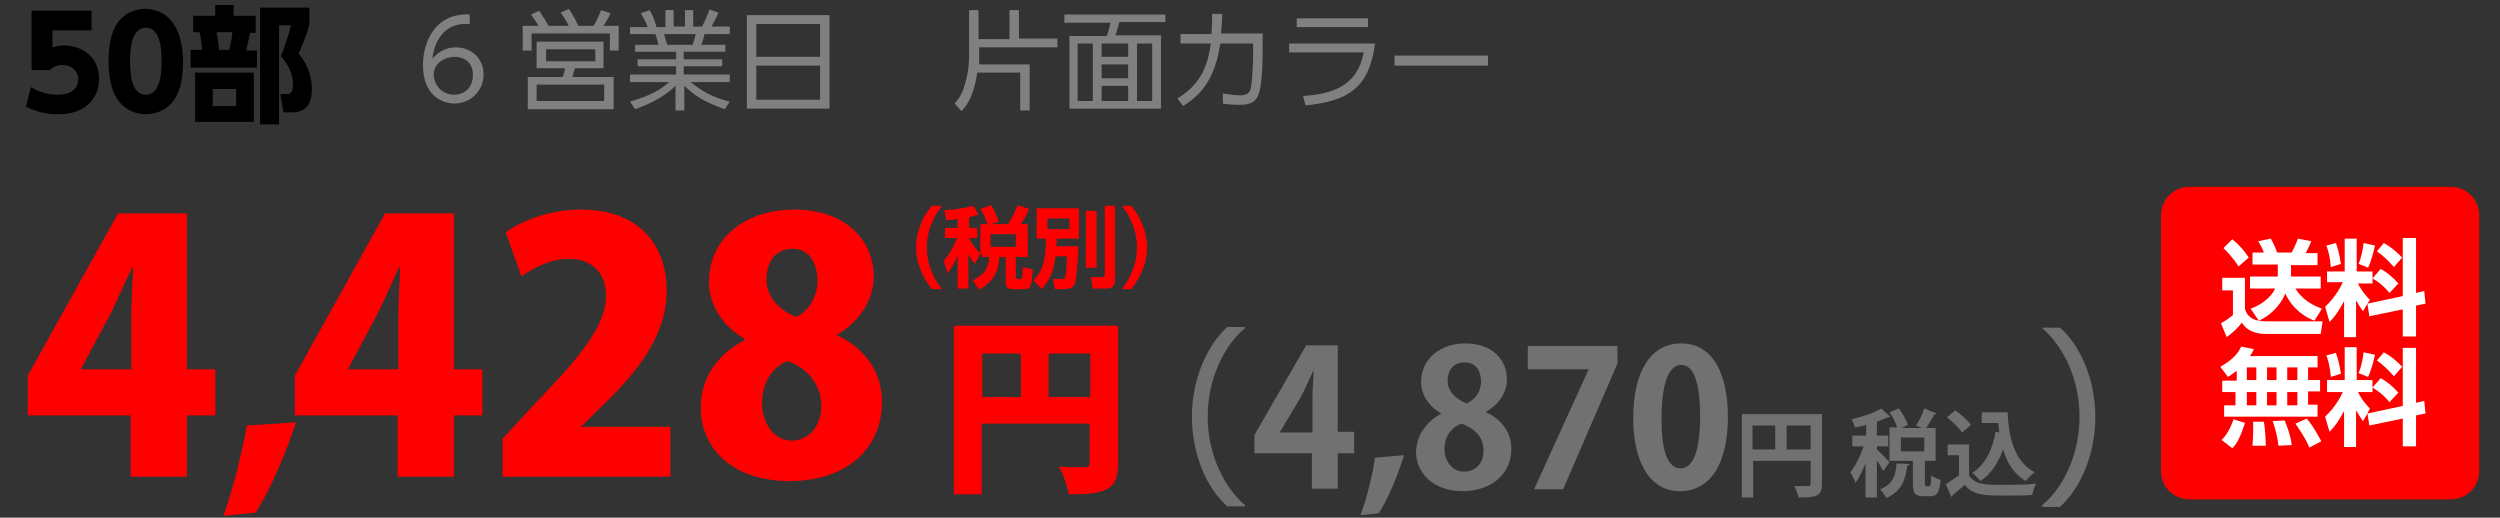 <?xml version="1.0" encoding="utf-8"?>
<!-- Generator: Adobe Illustrator 27.6.1, SVG Export Plug-In . SVG Version: 6.00 Build 0)  -->
<svg version="1.1" id="レイヤー_1" xmlns="http://www.w3.org/2000/svg" xmlns:xlink="http://www.w3.org/1999/xlink" x="0px"
	 y="0px" viewBox="0 0 396 82" style="enable-background:new 0 0 396 82;" xml:space="preserve">
<rect x="0" y="0" width="396" height="82" fill="#333333" stroke="none"/>
<style type="text/css">
	.st0{fill:#808080;}
	.st1{fill:#FF0000;}
	.st2{fill:#FFFFFF;}
	.st3{fill:#727171;}
</style>
<g>
	<path class="st0" d="M74.3,3.8c-4.2-0.3-5.6,3.2-5.8,5.5c0.9-1.1,2.2-1.8,3.7-1.8c2.4,0,4.4,1.7,4.4,4.3c0,2.6-2.1,4.6-4.6,4.6
		c-1.9,0-5-1.2-5-6.1c0-3.7,2-8.3,7.4-8V3.8z M72,9c-1.4,0-3.3,0.9-3.3,2.8c0,1.6,1.3,3.2,3.2,3.2c1.9,0,3-1.4,3-3
		C75,9.2,72.6,9,72,9z"/>
	<path class="st0" d="M90.1,4.1c-0.4-0.8-0.7-1.3-1.3-2.1l1.3-0.6c0.8,1.2,1,1.6,1.5,2.7H94c0.5-0.8,0.8-1.4,1.2-2.5l1.5,0.5
		c-0.3,0.7-0.7,1.4-1.1,2H98V8h-1.4V5.3H84.2V8h-1.4V4.1h2.5c-0.2-0.4-0.7-1.1-1.2-1.8l1.3-0.6c0.8,1.2,1.3,2,1.5,2.4H90.1z
		 M95.7,10.8h-4.6C91,11,90.7,12,90.7,12.2h6.5v5.1H83.6v-5.1h5.5c0.2-0.4,0.4-1.1,0.4-1.4h-4.5V6.6h10.6V10.8z M95.7,13.4H85V16
		h10.7V13.4z M94.3,7.8h-7.8v1.9h7.8V7.8z"/>
	<path class="st0" d="M114.8,17.3c-3.4-1.2-4.8-2.2-6.4-3.7v3.9H107v-3.9c-2,1.9-4.2,2.9-6.4,3.7l-0.8-1.2c3.3-1,4.7-1.8,6.2-3.1
		h-6.2v-1.2h7.3v-1.3h-6.1V9.4h6.1V8.2h-6.5V7.1h3.7c-0.1-0.3-0.2-1-0.5-1.7h-4V4.3h2.8c-0.3-0.8-0.4-1-1.1-2.2l1.4-0.5
		c0.6,1,0.8,1.7,1.1,2.7h1.4V1.6h1.3v2.6h1.8V1.6h1.3v2.6h1.4c0.2-0.3,0.7-1.4,1.2-2.7l1.4,0.5c-0.3,0.8-0.7,1.4-1.1,2.2h2.9v1.2h-4
		c-0.2,0.8-0.2,0.8-0.5,1.7h3.8v1.1h-6.6v1.2h6.1v1.1h-6.1v1.3h7.3V13h-6.2c2.1,1.7,3.8,2.5,6.2,3.1L114.8,17.3z M109.7,7.1
		c0.2-0.5,0.3-0.9,0.5-1.7h-5c0.1,0.5,0.4,1.3,0.5,1.7H109.7z"/>
	<path class="st0" d="M131.4,2.4v14.8h-13.1V2.4H131.4z M119.8,9h10.1V3.8h-10.1V9z M119.8,10.4v5.4h10.1v-5.4H119.8z"/>
	<path class="st0" d="M163.1,10.2v7.3h-1.5v-6h-6.8c-0.2,1.3-0.7,4.3-2.5,6.1l-1.1-1.2c0.4-0.4,1.2-1.4,1.6-2.9
		c0.1-0.4,0.7-2.2,0.7-4.5V1.6h1.5v4.6h4.9V1.6h1.5v4.5h6.1v1.4h-12.4v1.6c0,0.6,0,0.9,0,1.1H163.1z"/>
	<path class="st0" d="M184.6,3.5h-7.3c-0.2,0.9-0.4,1.4-0.6,2.1h7.2v11.6h-14.5V5.7h5.9c0.3-0.7,0.5-1.6,0.6-2.1h-7.3V2.3h16V3.5z
		 M173.1,6.9h-2.4V16h2.4V6.9z M178.7,6.9h-4.2V9h4.2V6.9z M178.7,10.2h-4.2v2.2h4.2V10.2z M178.7,13.6h-4.2V16h4.2V13.6z
		 M182.5,6.9h-2.4V16h2.4V6.9z"/>
	<path class="st0" d="M186.5,15.6c3.8-2.3,4.8-5.3,5.3-8.7h-4.8V5.4h4.9c0.1-1.4,0.1-2.1,0.1-3.2l1.6,0c0,1.2-0.1,1.8-0.2,3.1h6.6
		v2.9c0,0.5,0,5.3-0.7,6.9c-0.6,1.5-2.2,1.5-2.9,1.5c-1.4,0-2.1-0.1-2.7-0.2l0-1.6c0.8,0.1,1.6,0.3,2.7,0.3c1.3,0,1.5-0.5,1.7-1
		c0.3-1.2,0.4-4.8,0.4-5.6V6.9h-5.2c-0.6,3.8-1.8,7.4-5.9,9.9L186.5,15.6z"/>
	<path class="st0" d="M217.8,6.9c-0.9,7-4.2,9.1-11,9.8l-0.4-1.5c4.4-0.3,8.6-1.4,9.6-6.9h-11.8V6.9H217.8z M216.7,2.9v1.4h-11.3
		V2.9H216.7z"/>
	<path class="st0" d="M235.7,8.8v1.6h-14.8V8.8H235.7z"/>
</g>
<g>
	<path class="st1" d="M147.6,45.8c-1.5-1.9-2.5-4.2-2.5-6.6c0-2.4,0.9-4.7,2.5-6.6h1.6c-1.5,1.9-2.4,4.2-2.4,6.6
		c0,2.4,0.9,4.7,2.4,6.6H147.6z"/>
	<path class="st1" d="M155.2,40.3l-0.8,1.5c-0.3-0.4-0.6-0.8-1-1.6v5.5h-1.7v-5.2c-0.6,1.3-1.1,2.1-1.6,2.8l-0.6-2
		c1.2-1.3,2-3.3,2.1-3.6h-1.9v-1.6h2v-1.4c-0.8,0.1-1.3,0.1-1.8,0.2l-0.3-1.6c0.6,0,2.7-0.2,4.6-0.7L155,34
		c-0.5,0.1-0.9,0.3-1.5,0.4v1.7h1.3v1.6h-1.3v0.1c0.4,0.7,1,1.5,1.8,2.4v-4.7h1.1c-0.3-1.1-0.9-2-1.1-2.4l1.7-0.6
		c0.5,0.8,0.9,1.7,1.2,2.6l-1.2,0.4h2.7c0.4-0.7,1.1-1.9,1.5-3l1.8,0.6c-0.2,0.4-0.4,1.1-1.3,2.4h1.1v5.2h-1.9v3.2
		c0,0.2,0.1,0.3,0.4,0.3h0.3c0.2,0,0.3-0.1,0.3-0.2c0.1-0.3,0.1-1.2,0.1-1.7l1.6,0.4c-0.2,2.5-0.2,3.1-1.4,3.1h-1.7
		c-0.9,0-1.2-0.3-1.2-1.2v-3.9h-1c-0.2,2.8-1.2,4-3.2,5.2l-1-1.5c1.8-0.9,2.5-1.9,2.6-3.7h-1.1V40.3z M156.9,37.1v2h4v-2H156.9z"/>
	<path class="st1" d="M167.2,40.6c-0.2,1.5-0.5,3.4-2.2,5.2l-1.3-1.4c1.5-1.5,1.9-3,2-6.6h-1.5V33h6.7v4.8h-3.5c0,0.5,0,0.7-0.1,1.2
		h3.5c0,0.9-0.2,5-0.5,5.8c-0.1,0.3-0.4,1-1.7,1h-1.5l-0.3-1.6h1.3c0.5,0,0.6-0.1,0.6-0.3c0.2-0.4,0.3-2.4,0.3-3.3H167.2z
		 M165.9,34.6v1.7h3.5v-1.7H165.9z M172,33.4h1.7v9H172V33.4z M174.9,32.6h1.7v11.9c0,1-0.7,1.2-1.3,1.2h-2.2l-0.3-1.8h1.8
		c0.3,0,0.4-0.2,0.4-0.5V32.6z"/>
	<path class="st1" d="M177.7,45.8c1.5-1.9,2.4-4.2,2.4-6.6c0-2.4-0.9-4.8-2.4-6.6h1.5c1.5,1.9,2.5,4.2,2.5,6.6c0,2.4-1,4.7-2.5,6.6
		H177.7z"/>
</g>
<g>
	<path class="st1" d="M29.6,75.5h-8.9v-9.7H4.4v-6.3l14.3-25.7h10.9v24.7h4.5v7.3h-4.5V75.5z M12.8,58.5h8V50c0-2.4,0.2-5.2,0.3-7.6
		h-0.2c-1.2,2.5-2.2,4.9-3.5,7.5l-4.6,8.6V58.5z"/>
	<path class="st1" d="M46.9,66.9c-1.7,5-3.9,10.3-6.4,14.3l-5.1,0.5c1.6-4.6,2.9-9.8,3.7-14.3L46.9,66.9z"/>
	<path class="st1" d="M71.9,75.5H63v-9.7H46.7v-6.3L61,33.8h10.9v24.7h4.5v7.3h-4.5V75.5z M55.1,58.5h8V50c0-2.4,0.2-5.2,0.3-7.6
		h-0.2c-1.2,2.5-2.2,4.9-3.5,7.5l-4.6,8.6V58.5z"/>
	<path class="st1" d="M106.3,75.5H79.6v-6l4.8-5.2C91.7,56.7,96,51.8,96,46.8c0-3.2-1.9-5.8-5.9-5.8c-2.8,0-5.6,1.4-7.5,2.8l-2.5-7
		c2.6-1.9,7.1-3.6,11.9-3.6c9.4,0,13.6,5.8,13.6,12.8c0,7.3-4.8,13-10,18.1l-3.5,3.4v0.1h14.1V75.5z"/>
	<path class="st1" d="M118,53.7c-3.7-2.1-5.7-5.6-5.7-9c0-7.1,5.9-11.5,13.5-11.5c8.4,0,12.6,5.1,12.6,10.6c0,3.2-1.8,6.9-5.8,9.2
		v0.1c3.8,1.8,7.1,5.3,7.1,10.5c0,7.8-6,12.6-14.6,12.6c-9.2,0-14.1-5.3-14.1-11.6c0-5,2.9-8.6,6.9-10.7V53.7z M130.1,64.3
		c0-3.6-2.5-6.2-5.4-7.1c-2.5,1-4,3.6-4,6.6c0,3.1,1.8,6,4.7,6C128.6,69.7,130.1,67,130.1,64.3z M121.4,44.3c0,2.6,1.9,4.8,4.7,5.9
		c1.8-0.7,3.4-3.2,3.4-5.6c0-2.5-1-5.2-4-5.2C122.2,39.5,121.4,42.3,121.4,44.3z"/>
	<path class="st1" d="M177.1,51.6v21.8c0,4.2-1.8,4.9-7.8,4.9c-0.2-1.2-0.9-3.3-1.6-4.4c1.1,0.1,2.3,0.1,3.2,0.1
		c1.6,0,1.7,0,1.7-0.7v-6.2h-17.1v11.2h-4.4V51.6H177.1z M155.6,56v6.9h6.1V56H155.6z M166.1,62.9h6.6V56h-6.6V62.9z"/>
</g>
<g>
	<g>
		<path class="st1" d="M392.7,74.6c0,2.5-2,4.5-4.5,4.5h-41.4c-2.5,0-4.5-2-4.5-4.5V34.1c0-2.5,2-4.5,4.5-4.5h41.4
			c2.5,0,4.5,2,4.5,4.5V74.6z"/>
	</g>
	<g>
		<path class="st2" d="M352,44h3.6v4.9c0.5,2,2.6,2,3.6,2h8.7l-0.3,2H359c-1.1,0-2.9-0.2-3.9-1.8c-0.5,0.7-1.3,1.5-2.4,2.3l-0.9-2.2
			c0.2-0.1,1.1-0.6,1.9-1.3V46H352V44z M353.6,37.9c1,0.8,1.9,1.8,2.6,2.9l-1.6,1.4c-1-1.5-1.8-2.3-2.4-2.9L353.6,37.9z M360.8,43.7
			v-1.8h-4V40h1.8c-0.2-0.6-0.6-1.3-0.9-1.8l2-0.4c0.2,0.4,0.5,0.8,1,2.2h2.3c0.4-0.7,0.8-1.7,1-2.2l2.1,0.4
			c-0.3,0.8-0.7,1.6-0.9,1.9h1.9v1.9h-4.2v1.8h4.7v1.9h-4c0.9,1.5,2.3,2.5,4.2,3.2l-1.2,1.9c-1.3-0.5-3.4-1.7-4.6-4.3
			c-0.7,1.7-2.2,3.4-4.2,4.3l-1.3-1.9c1.6-0.6,3.1-1.6,3.9-3.2h-4v-1.9H360.8z"/>
		<path class="st2" d="M375,48.1l-0.7,1.2c-0.6-0.8-1-1.6-1.1-1.7v5.8h-1.9v-5.7c-0.8,1.5-1.4,2.4-2.3,3.3l-0.7-2.4
			c1.6-1.5,2.5-3.2,2.8-3.9h-2.5V43h2.8v-5.2h1.9V43h2.5v1.9h-2.3c0.7,1.4,1.5,2.2,1.9,2.6L375,48.1l5.6-1.2v-9.2h2.1v8.7l1.3-0.3
			l0.2,2l-1.5,0.3v4.9h-2.1V49l-5.3,1.1L375,48.1z M370,38.5c0.2,0.5,0.6,1.8,0.8,3.3l-1.6,0.5c-0.1-1.5-0.4-2.6-0.7-3.4L370,38.5z
			 M376.2,38.9c-0.2,0.9-0.6,2.5-1.1,3.5l-1.5-0.6c0.5-1.2,0.7-2.5,0.8-3.3L376.2,38.9z M377.1,42.6c1.1,0.6,2,1.4,2.8,2.3l-1.4,1.5
			c-1.1-1.3-2-1.9-2.7-2.3L377.1,42.6z M377.6,38.5c1.6,0.9,2.4,1.8,2.9,2.3l-1.3,1.5c-0.9-1-1.7-1.8-2.7-2.5L377.6,38.5z"/>
		<path class="st2" d="M354.2,58.8c-0.7,0.5-0.9,0.7-1.3,0.9l-1.2-1.6c2.3-1.3,3-2.5,3.3-3.2l2,0.4c-0.1,0.3-0.2,0.5-0.6,1.1h10.7
			v1.8h-1.5v2h1.9v1.8h-1.9v2.1h1.5V66h-14.8v-1.8h1.8v-2.1H352v-1.8h2.3V58.8z M355.6,67c-0.8,2.5-1.4,3.4-2,4l-1.7-1.3
			c0.5-0.5,1.2-1.3,1.9-3.3L355.6,67z M355.9,58.2v2h1.5v-2H355.9z M355.9,62.1v2.1h1.5v-2.1H355.9z M358.6,66.8
			c0.2,1.1,0.3,3,0.3,3.8l-2.1,0c0-0.5,0.1-1.2,0.1-2.2c0-0.7,0-1.3,0-1.6L358.6,66.8z M359.1,58.2v2h1.5v-2H359.1z M359.1,62.1v2.1
			h1.5v-2.1H359.1z M361.9,66.6c0.1,0.3,1,2.4,1.1,3.9l-2.1,0.1c-0.2-1.8-0.5-2.6-0.9-3.9L361.9,66.6z M362.3,58.2v2h1.6v-2H362.3z
			 M362.3,62.1v2.1h1.6v-2.1H362.3z M365.4,66.3c0.9,1.1,1.5,2.1,2.3,3.6l-1.9,1c-0.2-0.5-0.6-1.5-2.2-3.8L365.4,66.3z"/>
		<path class="st2" d="M375,65.5l-0.7,1.2c-0.6-0.8-1-1.6-1.1-1.7v5.8h-1.9v-5.7c-0.8,1.5-1.4,2.4-2.3,3.3l-0.7-2.4
			c1.6-1.5,2.5-3.2,2.8-3.9h-2.5v-1.9h2.8v-5.2h1.9v5.2h2.5v1.9h-2.3c0.7,1.4,1.5,2.2,1.9,2.6L375,65.5l5.6-1.2v-9.2h2.1v8.7
			l1.3-0.3l0.2,2l-1.5,0.3v4.9h-2.1v-4.4l-5.3,1.1L375,65.5z M370,55.9c0.2,0.5,0.6,1.8,0.8,3.3l-1.6,0.5c-0.1-1.5-0.4-2.6-0.7-3.4
			L370,55.9z M376.2,56.2c-0.2,0.9-0.6,2.5-1.1,3.5l-1.5-0.6c0.5-1.2,0.7-2.5,0.8-3.3L376.2,56.2z M377.1,59.9
			c1.1,0.6,2,1.4,2.8,2.3l-1.4,1.5c-1.1-1.3-2-1.9-2.7-2.3L377.1,59.9z M377.6,55.8c1.6,0.9,2.4,1.8,2.9,2.3l-1.3,1.5
			c-0.9-1-1.7-1.8-2.7-2.5L377.6,55.8z"/>
	</g>
</g>
<g>
	<g>
		<path d="M14.6,4.8H8.3v2.7c0.4-0.1,1-0.3,1.8-0.3c3,0,5.6,1.9,5.6,5.3c0,2.6-1.7,5.6-6.5,5.6c-1.9,0-3.5-0.4-5.1-1.2l0.8-3.1
			C6.9,15,8.7,15,9.2,15c2.7,0,3.2-1.6,3.2-2.4c0-1.4-1.1-2.3-2.5-2.3c-0.2,0-1.3,0-2,0.8H5V1.7h9.5V4.8z"/>
		<path d="M18.5,15.6c-1.2-1.9-1.3-4.7-1.3-5.9c0-2.8,0.5-4.7,1.3-5.9c1-1.6,2.8-2.4,4.5-2.4c1.7,0,3.5,0.8,4.5,2.4
			C28.8,5.7,29,8.3,29,9.7c0,2.3-0.3,4.4-1.3,5.9c-1.3,2.1-3.4,2.5-4.6,2.5C21.9,18.1,19.9,17.7,18.5,15.6z M25.6,9.7
			c0-3.3-0.7-5.3-2.5-5.3c-1.9,0-2.5,2.3-2.5,5.3c0,3.3,0.7,5.3,2.5,5.3C25,15,25.6,12.7,25.6,9.7z"/>
		<path d="M34.1,2.5V0.8H37v1.7h3.5v2.7h-0.9c-0.2,1.1-0.4,1.9-0.6,2.8h1.7v2.7H30.2V7.9H32c0-0.8-0.2-2-0.4-2.8h-1V2.5H34.1z
			 M40.2,19.3h-9.3v-7.8h9.3V19.3z M37.4,14.1h-3.7v2.7h3.7V14.1z M36.3,7.9c0.3-0.9,0.5-2.5,0.5-2.8h-2.5c0.2,1,0.3,1.8,0.4,2.8
			H36.3z M41.2,19.6V1.2H49v2.7c-0.5,1.9-1.4,3.9-1.7,4.6c1.8,2.1,2.1,4.3,2.1,5.6c0,1.8-0.5,3.7-3.2,3.7h-1.3l-0.5-2.9h1
			c0.5,0,1-0.1,1-1.4c0-2.3-1.1-3.6-1.9-4.6c0.5-1.2,1.3-3.6,1.6-4.9h-1.9v15.7H41.2z"/>
	</g>
</g>
<g>
	<path class="st3" d="M197.2,52c-3.3,2.7-5.9,8-5.9,14c0,6.1,2.7,11.3,5.9,14v0.2h-2.8c-3.1-2.7-5.6-8-5.6-14.2
		c0-6.1,2.5-11.4,5.6-14.2h2.8V52z"/>
	<path class="st3" d="M211.9,77.4h-4.1v-5.6h-9.1v-2.9l8.2-14.2h5v13.7h2.6v3.4h-2.6V77.4z M202.7,68.5h5.2v-5.6
		c0-1.3,0.1-2.8,0.2-4.1h-0.1c-0.7,1.4-1.2,2.7-1.9,4L202.7,68.5L202.7,68.5z"/>
	<path class="st3" d="M222.4,72.1c-1,3.2-2.5,6.9-4,9.2l-2.9,0.3c1-2.7,1.9-6.3,2.3-9.1L222.4,72.1z"/>
	<path class="st3" d="M228.3,65.5c-2.1-1.2-3.2-3.1-3.2-5c0-3.7,3.1-6.1,7-6.1c4.5,0,6.6,2.8,6.6,5.7c0,1.8-1,3.8-3.3,5.1v0.1
		c2.2,1,4,3,4,5.8c0,4-3.2,6.7-7.7,6.7c-4.8,0-7.4-3-7.4-6.2C224.4,68.8,226,66.8,228.3,65.5L228.3,65.5z M235,71.4
		c0-2.2-1.5-3.6-3.5-4.3c-1.7,0.6-2.7,2.2-2.7,4c0,1.9,1.2,3.6,3.1,3.6C233.9,74.7,235,73.2,235,71.4z M229.3,60.3
		c0,1.7,1.3,2.9,3,3.6c1.3-0.5,2.3-1.9,2.3-3.4c0-1.6-0.7-3.1-2.6-3.1C230,57.4,229.3,58.9,229.3,60.3z"/>
	<path class="st3" d="M242.1,54.8h14.1v2.8l-8.6,19.9h-4.6l8.6-18.9v-0.1h-9.6V54.8z"/>
	<path class="st3" d="M258.7,66.2c0-6.9,2.5-11.8,7.6-11.8c5.3,0,7.4,5.3,7.4,11.6c0,7.5-2.8,11.8-7.6,11.8
		C260.9,77.8,258.7,72.5,258.7,66.2z M266.2,74.2c2,0,3.1-2.9,3.1-8.2c0-5.1-0.9-8.2-3-8.2c-1.9,0-3.1,2.8-3.1,8.2
		C263.1,71.4,264.2,74.2,266.2,74.2L266.2,74.2z"/>
	<path class="st3" d="M288.6,65.6v11.1c0,1.9-0.9,2.1-3.7,2.1c-0.1-0.5-0.4-1.3-0.7-1.8c0.6,0,1.2,0,1.7,0c0.8,0,0.9,0,0.9-0.4V73
		h-9.1v5.8h-1.8V65.6H288.6z M277.6,67.4v3.8h3.6v-3.8H277.6z M283,71.2h3.8v-3.8H283V71.2z"/>
	<path class="st3" d="M297.2,71.1c0.5,0.4,1.8,1.8,2.1,2.1l-1,1.4c-0.2-0.4-0.6-1.1-1-1.7v5.9h-1.8v-5.4c-0.5,1.2-1,2.3-1.6,3.1
		c-0.1-0.5-0.6-1.3-0.8-1.7c0.8-1,1.6-2.6,2.1-4.1h-1.8V69h2.2v-1.7c-0.6,0.2-1.2,0.3-1.8,0.4c-0.1-0.4-0.3-0.9-0.5-1.3
		c1.7-0.4,3.6-1,4.7-1.7l1.4,1.3c-0.1,0.1-0.2,0.1-0.4,0.1c-0.5,0.2-1.1,0.5-1.7,0.7V69h1.8v1.7h-1.8V71.1z M302.5,73.5
		c0,0.1-0.2,0.2-0.4,0.3c-0.3,2-0.7,3.9-3.3,5.1c-0.2-0.4-0.7-1.1-1-1.4c2.1-0.8,2.5-2.3,2.6-4.1L302.5,73.5z M304.9,76.5
		c0,0.4,0,0.5,0.2,0.5h0.5c0.2,0,0.3-0.2,0.3-1.7c0.3,0.3,1.1,0.6,1.5,0.7c-0.2,2.1-0.6,2.6-1.7,2.6h-1c-1.4,0-1.7-0.5-1.7-2.1V73
		h-3.7v-5.3h1.2c-0.2-0.7-0.7-1.7-1.2-2.4l1.5-0.6c0.6,0.8,1.2,1.9,1.4,2.6l-1,0.5h3.3l-1-0.4c0.5-0.7,1-1.8,1.3-2.7l2,0.8
		c-0.1,0.1-0.2,0.2-0.4,0.1c-0.3,0.7-0.9,1.5-1.3,2.2h1.5V73h-1.7V76.5z M301.1,69.3v2.2h3.7v-2.2H301.1z"/>
	<path class="st3" d="M311.9,70.5v4.8c0.9,1.5,2.7,1.5,5.4,1.5c1.7,0,3.8,0,5.2-0.2c-0.2,0.4-0.5,1.3-0.6,1.8
		c-1.1,0.1-2.7,0.1-4.1,0.1c-3.4,0-5.2,0-6.6-1.7c-0.7,0.6-1.3,1.2-1.9,1.6c0,0.2-0.1,0.3-0.2,0.3l-0.9-2c0.6-0.4,1.4-0.9,2.1-1.4
		v-3.2h-1.8v-1.7H311.9z M309.7,65c0.9,0.6,2,1.6,2.5,2.3l-1.4,1.2c-0.5-0.7-1.5-1.7-2.4-2.4L309.7,65z M313.8,65.3h4.2
		c0.2,4.3,1.2,7.9,4.3,9.5c-0.4,0.3-1.1,0.9-1.4,1.4c-1.9-1.1-3-2.9-3.6-5c-0.8,2.1-1.9,3.9-3.6,5c-0.3-0.4-0.9-1-1.3-1.3
		c2-1.2,3.2-3.6,3.7-6.5l0.6,0.1c-0.1-0.5-0.1-1-0.2-1.5h-2.6V65.3z"/>
	<path class="st3" d="M323.5,80c3.3-2.7,5.9-8,5.9-14c0-6.1-2.7-11.3-5.9-14v-0.1h2.8c3.1,2.7,5.6,8,5.6,14.2
		c0,6.1-2.5,11.4-5.6,14.2h-2.8V80z"/>
</g>
</svg>
